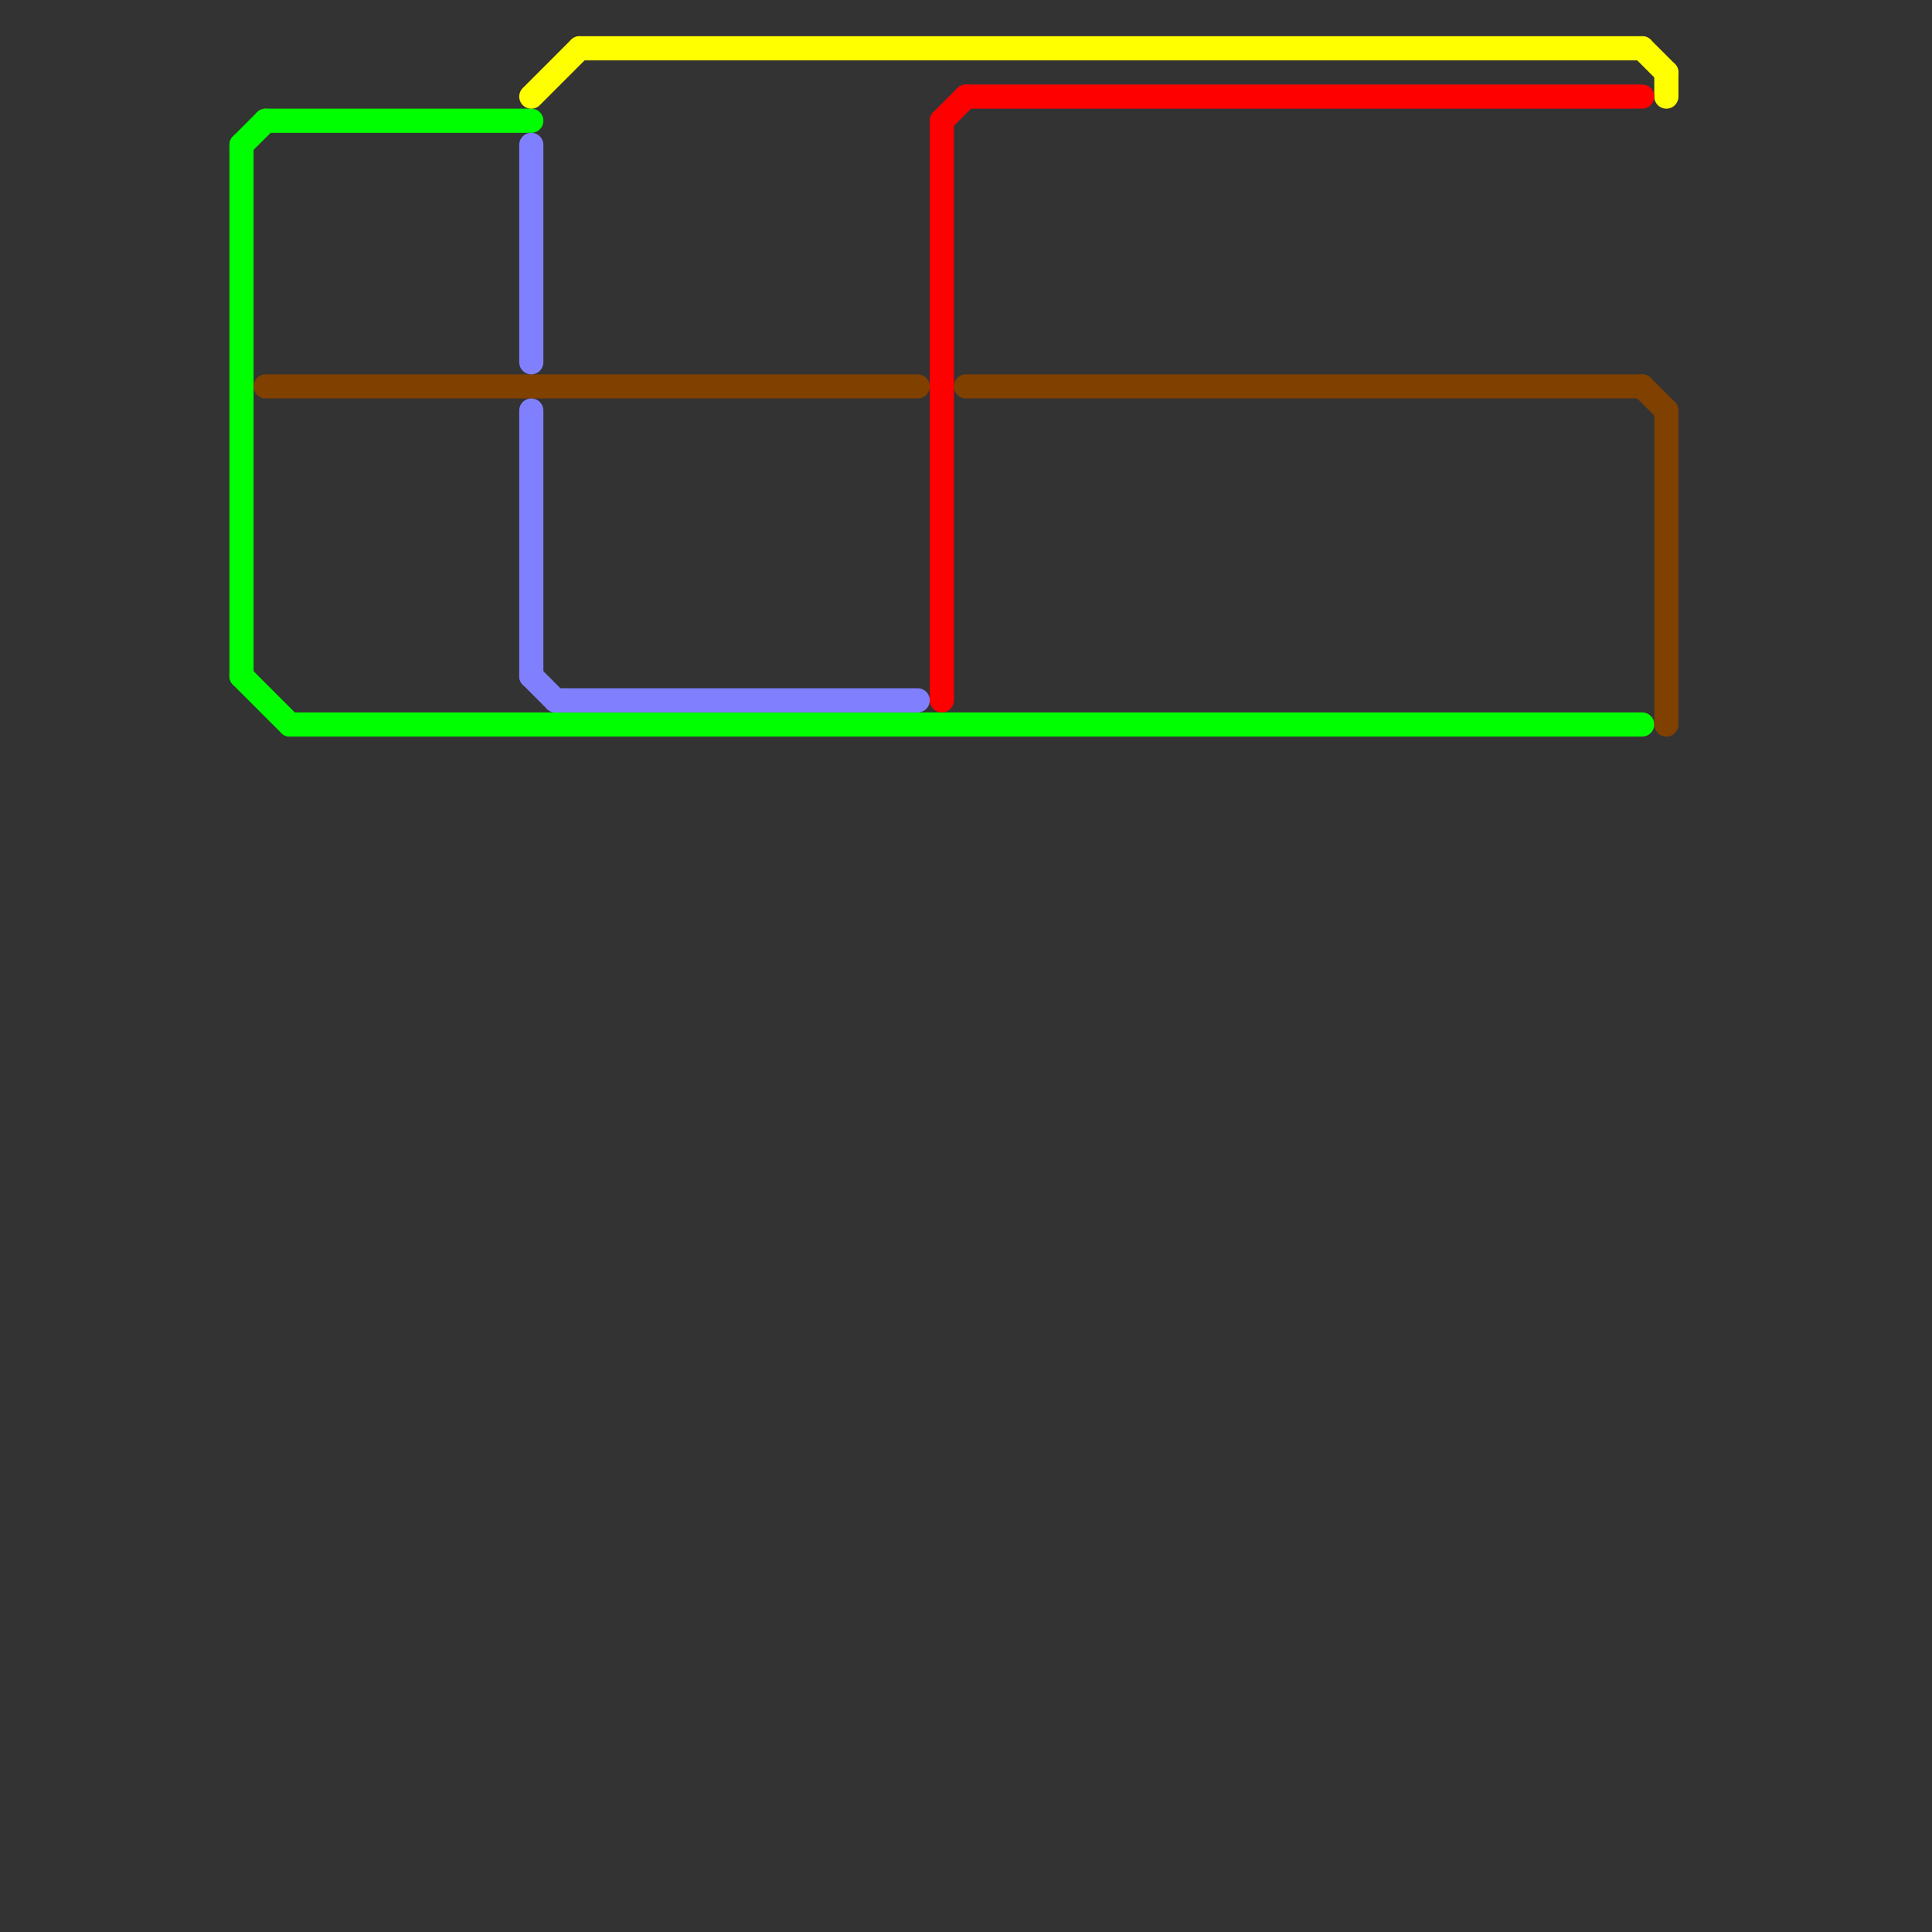 
<svg version="1.1" xmlns="http://www.w3.org/2000/svg" viewBox="0 0 80 80">
<rect x="0" y="0" width="80" height="80" fill="#333333" stroke="none"/>
<style>text { font: 1px Helvetica; font-weight: 600; white-space: pre; dominant-baseline: central; } line { stroke-width: 1; fill: none; stroke-linecap: round; stroke-linejoin: round; } .c0 { stroke: #00ff00 } .c1 { stroke: #804000 } .c2 { stroke: #8080ff } .c3 { stroke: #ffff00 } .c4 { stroke: #ff0000 }</style><defs><g id="wm-xf"><circle r="1.2" fill="#000"/><circle r="0.9" fill="#fff"/><circle r="0.6" fill="#000"/><circle r="0.3" fill="#fff"/></g><g id="wm"><circle r="0.6" fill="#000"/><circle r="0.3" fill="#fff"/></g></defs><line class="c0" x1="10" y1="6" x2="11" y2="5"/><line class="c0" x1="10" y1="28" x2="12" y2="30"/><line class="c0" x1="11" y1="5" x2="22" y2="5"/><line class="c0" x1="12" y1="30" x2="68" y2="30"/><line class="c0" x1="10" y1="6" x2="10" y2="28"/><line class="c1" x1="40" y1="16" x2="68" y2="16"/><line class="c1" x1="11" y1="16" x2="38" y2="16"/><line class="c1" x1="68" y1="16" x2="69" y2="17"/><line class="c1" x1="69" y1="17" x2="69" y2="30"/><line class="c2" x1="22" y1="6" x2="22" y2="15"/><line class="c2" x1="23" y1="29" x2="38" y2="29"/><line class="c2" x1="22" y1="28" x2="23" y2="29"/><line class="c2" x1="22" y1="17" x2="22" y2="28"/><line class="c3" x1="24" y1="2" x2="68" y2="2"/><line class="c3" x1="69" y1="3" x2="69" y2="4"/><line class="c3" x1="22" y1="4" x2="24" y2="2"/><line class="c3" x1="68" y1="2" x2="69" y2="3"/><line class="c4" x1="39" y1="5" x2="40" y2="4"/><line class="c4" x1="39" y1="5" x2="39" y2="29"/><line class="c4" x1="40" y1="4" x2="68" y2="4"/>
</svg>
